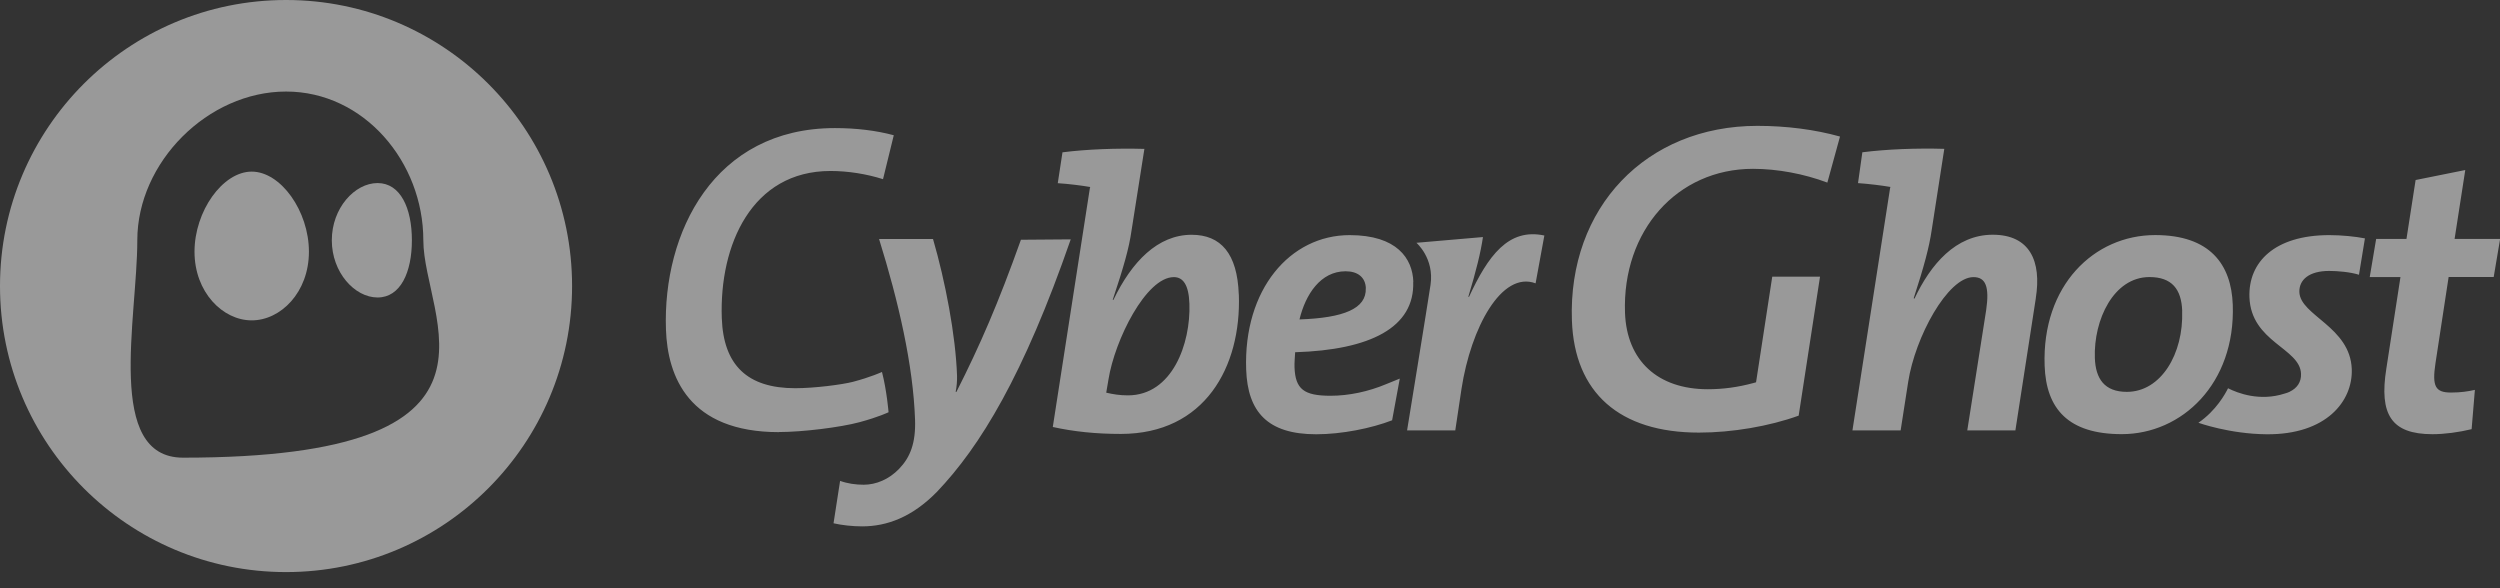 <svg width="102" height="24" viewBox="0 0 102 24" fill="none" xmlns="http://www.w3.org/2000/svg">
<rect x="0" y="0" width="102" height="24" fill="#333333" stroke="none"/>
<g clip-path="url(#clip0_1_1413)">
<path d="M15.405 7.469C14.471 7.469 13.538 8.491 13.538 9.803C13.538 11.115 14.471 12.137 15.405 12.137C16.339 12.137 16.805 11.112 16.805 9.803C16.805 8.493 16.339 7.469 15.405 7.469Z" fill="white" fill-opacity="0.502"/>
<path d="M10.27 7.002C9.084 7.002 7.936 8.617 7.936 10.27C7.936 11.922 9.087 13.071 10.27 13.071C11.453 13.071 12.604 11.927 12.604 10.27C12.604 8.612 11.456 7.002 10.27 7.002Z" fill="white" fill-opacity="0.502"/>
<path d="M11.671 0C5.226 0 0 5.226 0 11.671C0 18.115 5.226 23.341 11.671 23.341C18.115 23.341 23.341 18.115 23.341 11.671C23.341 5.226 18.115 0 11.671 0ZM7.469 18.673C4.281 18.673 5.602 12.989 5.602 9.803C5.602 6.617 8.484 3.735 11.671 3.735C14.857 3.735 17.272 6.617 17.272 9.803C17.272 12.989 21.681 18.673 7.469 18.673Z" fill="white" fill-opacity="0.502"/>
<path d="M31.781 17.631C28.091 17.631 27.237 15.356 27.171 13.447C27.034 9.488 29.132 5.226 34.064 5.226C34.937 5.226 35.744 5.324 36.466 5.518L36.027 7.31C35.347 7.095 34.594 6.976 33.884 6.976C30.675 6.976 29.344 9.992 29.449 12.98C29.517 14.905 30.497 15.839 32.446 15.839C33.23 15.839 34.349 15.694 34.794 15.58C35.53 15.388 35.985 15.176 35.985 15.176C36.183 15.946 36.253 16.819 36.253 16.819C36.253 16.819 35.856 17.013 35.07 17.225C34.283 17.438 32.731 17.627 31.786 17.627L31.781 17.631ZM43.685 9.766L41.654 9.782C40.723 12.389 39.992 14.072 39.021 15.991H38.991C39.031 15.785 39.054 15.536 39.047 15.33C38.991 13.68 38.566 11.465 38.067 9.752H35.866C36.662 12.312 37.257 14.889 37.334 17.12C37.367 18.08 37.136 18.661 36.68 19.132C36.27 19.557 35.744 19.777 35.24 19.777C34.911 19.777 34.58 19.73 34.276 19.62L34.008 21.35C34.342 21.427 34.783 21.476 35.175 21.476C36.195 21.476 37.219 21.093 38.221 20.073C39.995 18.217 41.766 15.304 43.685 9.768V9.766ZM48.528 12.392C48.584 14.025 47.826 16.131 46.019 16.131C45.674 16.131 45.405 16.084 45.134 16.021L45.225 15.486C45.482 13.869 46.761 11.306 47.893 11.306C48.269 11.306 48.502 11.621 48.528 12.392ZM50.542 12.013C50.484 10.347 49.812 9.579 48.619 9.579C47.237 9.579 46.175 10.678 45.428 12.235H45.398C45.853 10.867 46.063 10.13 46.164 9.422L46.691 6.075C45.559 6.043 44.336 6.089 43.349 6.215L43.157 7.474C43.615 7.504 44.119 7.567 44.483 7.63L44.469 7.663L42.954 17.421C43.811 17.61 44.71 17.704 45.73 17.704C49.156 17.704 50.648 14.968 50.545 12.016L50.542 12.013ZM55.724 11.761C55.755 12.595 54.823 12.97 53.019 13.033C53.266 12.011 53.878 11.068 54.9 11.068C55.404 11.068 55.71 11.32 55.727 11.759L55.724 11.761ZM57.664 11.495C57.631 10.552 57.001 9.593 55.066 9.593C52.632 9.593 50.729 11.81 50.844 15.078C50.904 16.808 51.721 17.718 53.7 17.718C54.739 17.718 55.946 17.477 56.798 17.148L57.111 15.447L56.55 15.675C55.836 15.974 55.043 16.147 54.286 16.147C53.203 16.147 52.849 15.881 52.816 14.985C52.809 14.812 52.832 14.543 52.842 14.371C55.902 14.277 57.724 13.365 57.659 11.495H57.664ZM63.009 9.609C61.536 9.294 60.712 10.443 59.937 12.109H59.907C60.231 11.04 60.416 10.284 60.504 9.672L57.79 9.906C57.79 9.906 58.525 10.538 58.366 11.619C58.252 12.387 57.409 17.561 57.409 17.561H59.375L59.629 15.865C60.014 13.367 61.268 11.042 62.652 11.56L63.009 9.612V9.609ZM73.386 16.957L74.257 11.287H72.308L71.647 15.598L71.526 15.631C70.903 15.799 70.301 15.881 69.68 15.881C67.633 15.881 66.37 14.714 66.3 12.76C66.183 9.413 68.429 6.888 71.521 6.888C72.52 6.888 73.61 7.093 74.556 7.45L75.072 5.571C74.049 5.286 72.889 5.135 71.703 5.135C67.157 5.135 63.973 8.475 64.134 13.075C64.237 16.026 66.078 17.65 69.316 17.65C70.676 17.65 72.189 17.391 73.389 16.957H73.386ZM83.059 12.17C83.304 10.646 82.811 9.577 81.304 9.577C79.796 9.577 78.769 10.786 78.111 12.184L78.078 12.17C78.503 10.865 78.713 10.078 78.813 9.387L79.327 6.073C78.195 6.04 76.986 6.087 75.984 6.213L75.807 7.471C76.248 7.502 76.768 7.565 77.132 7.628L77.118 7.66L75.58 17.559H77.546L77.854 15.58C78.136 13.757 79.464 11.306 80.517 11.306C81.019 11.306 81.175 11.701 81.035 12.658L80.265 17.559H82.228L83.061 12.17H83.059ZM89.032 12.688C89.092 14.431 88.173 15.988 86.775 15.988C85.864 15.988 85.498 15.454 85.47 14.604C85.416 13.05 86.236 11.304 87.697 11.304C88.607 11.304 89.004 11.792 89.034 12.688H89.032ZM91.097 12.436C91.039 10.786 90.166 9.591 87.932 9.591C85.435 9.591 83.306 11.649 83.421 14.917C83.481 16.677 84.382 17.713 86.567 17.713C89.02 17.713 91.21 15.655 91.097 12.434V12.436ZM102.002 9.749H100.147L100.583 6.937L98.557 7.345L98.184 9.749H96.947L96.685 11.304H97.939L97.362 15.043C97.066 16.913 97.565 17.715 99.246 17.715C99.734 17.715 100.326 17.636 100.842 17.51L100.975 15.907C100.695 15.97 100.399 16.016 100.004 16.016C99.36 16.016 99.225 15.767 99.367 14.821L99.904 11.301H101.743L102.005 9.747L102.002 9.749ZM95.028 11.054C95.374 11.054 95.896 11.098 96.246 11.21L96.489 9.726C96.092 9.649 95.537 9.593 95.035 9.593C92.804 9.593 91.728 10.695 91.777 12.123C91.842 13.962 93.845 14.198 93.882 15.251C93.894 15.589 93.723 15.837 93.42 15.981H93.424C93.424 15.981 93.415 15.986 93.41 15.988C93.35 16.016 93.284 16.04 93.212 16.058C92.199 16.387 91.296 16.04 90.904 15.841C90.799 16.056 90.421 16.752 89.695 17.249C89.695 17.249 90.96 17.706 92.477 17.718C94.914 17.739 95.997 16.366 95.952 15.062C95.892 13.332 93.849 12.877 93.814 11.918C93.798 11.414 94.211 11.054 95.03 11.054H95.028Z" fill="white" fill-opacity="0.502"/>
</g>
<defs>
<clipPath id="clip0_1_1413">
<rect width="102" height="23.341" fill="white"/>
</clipPath>
</defs>
</svg>
